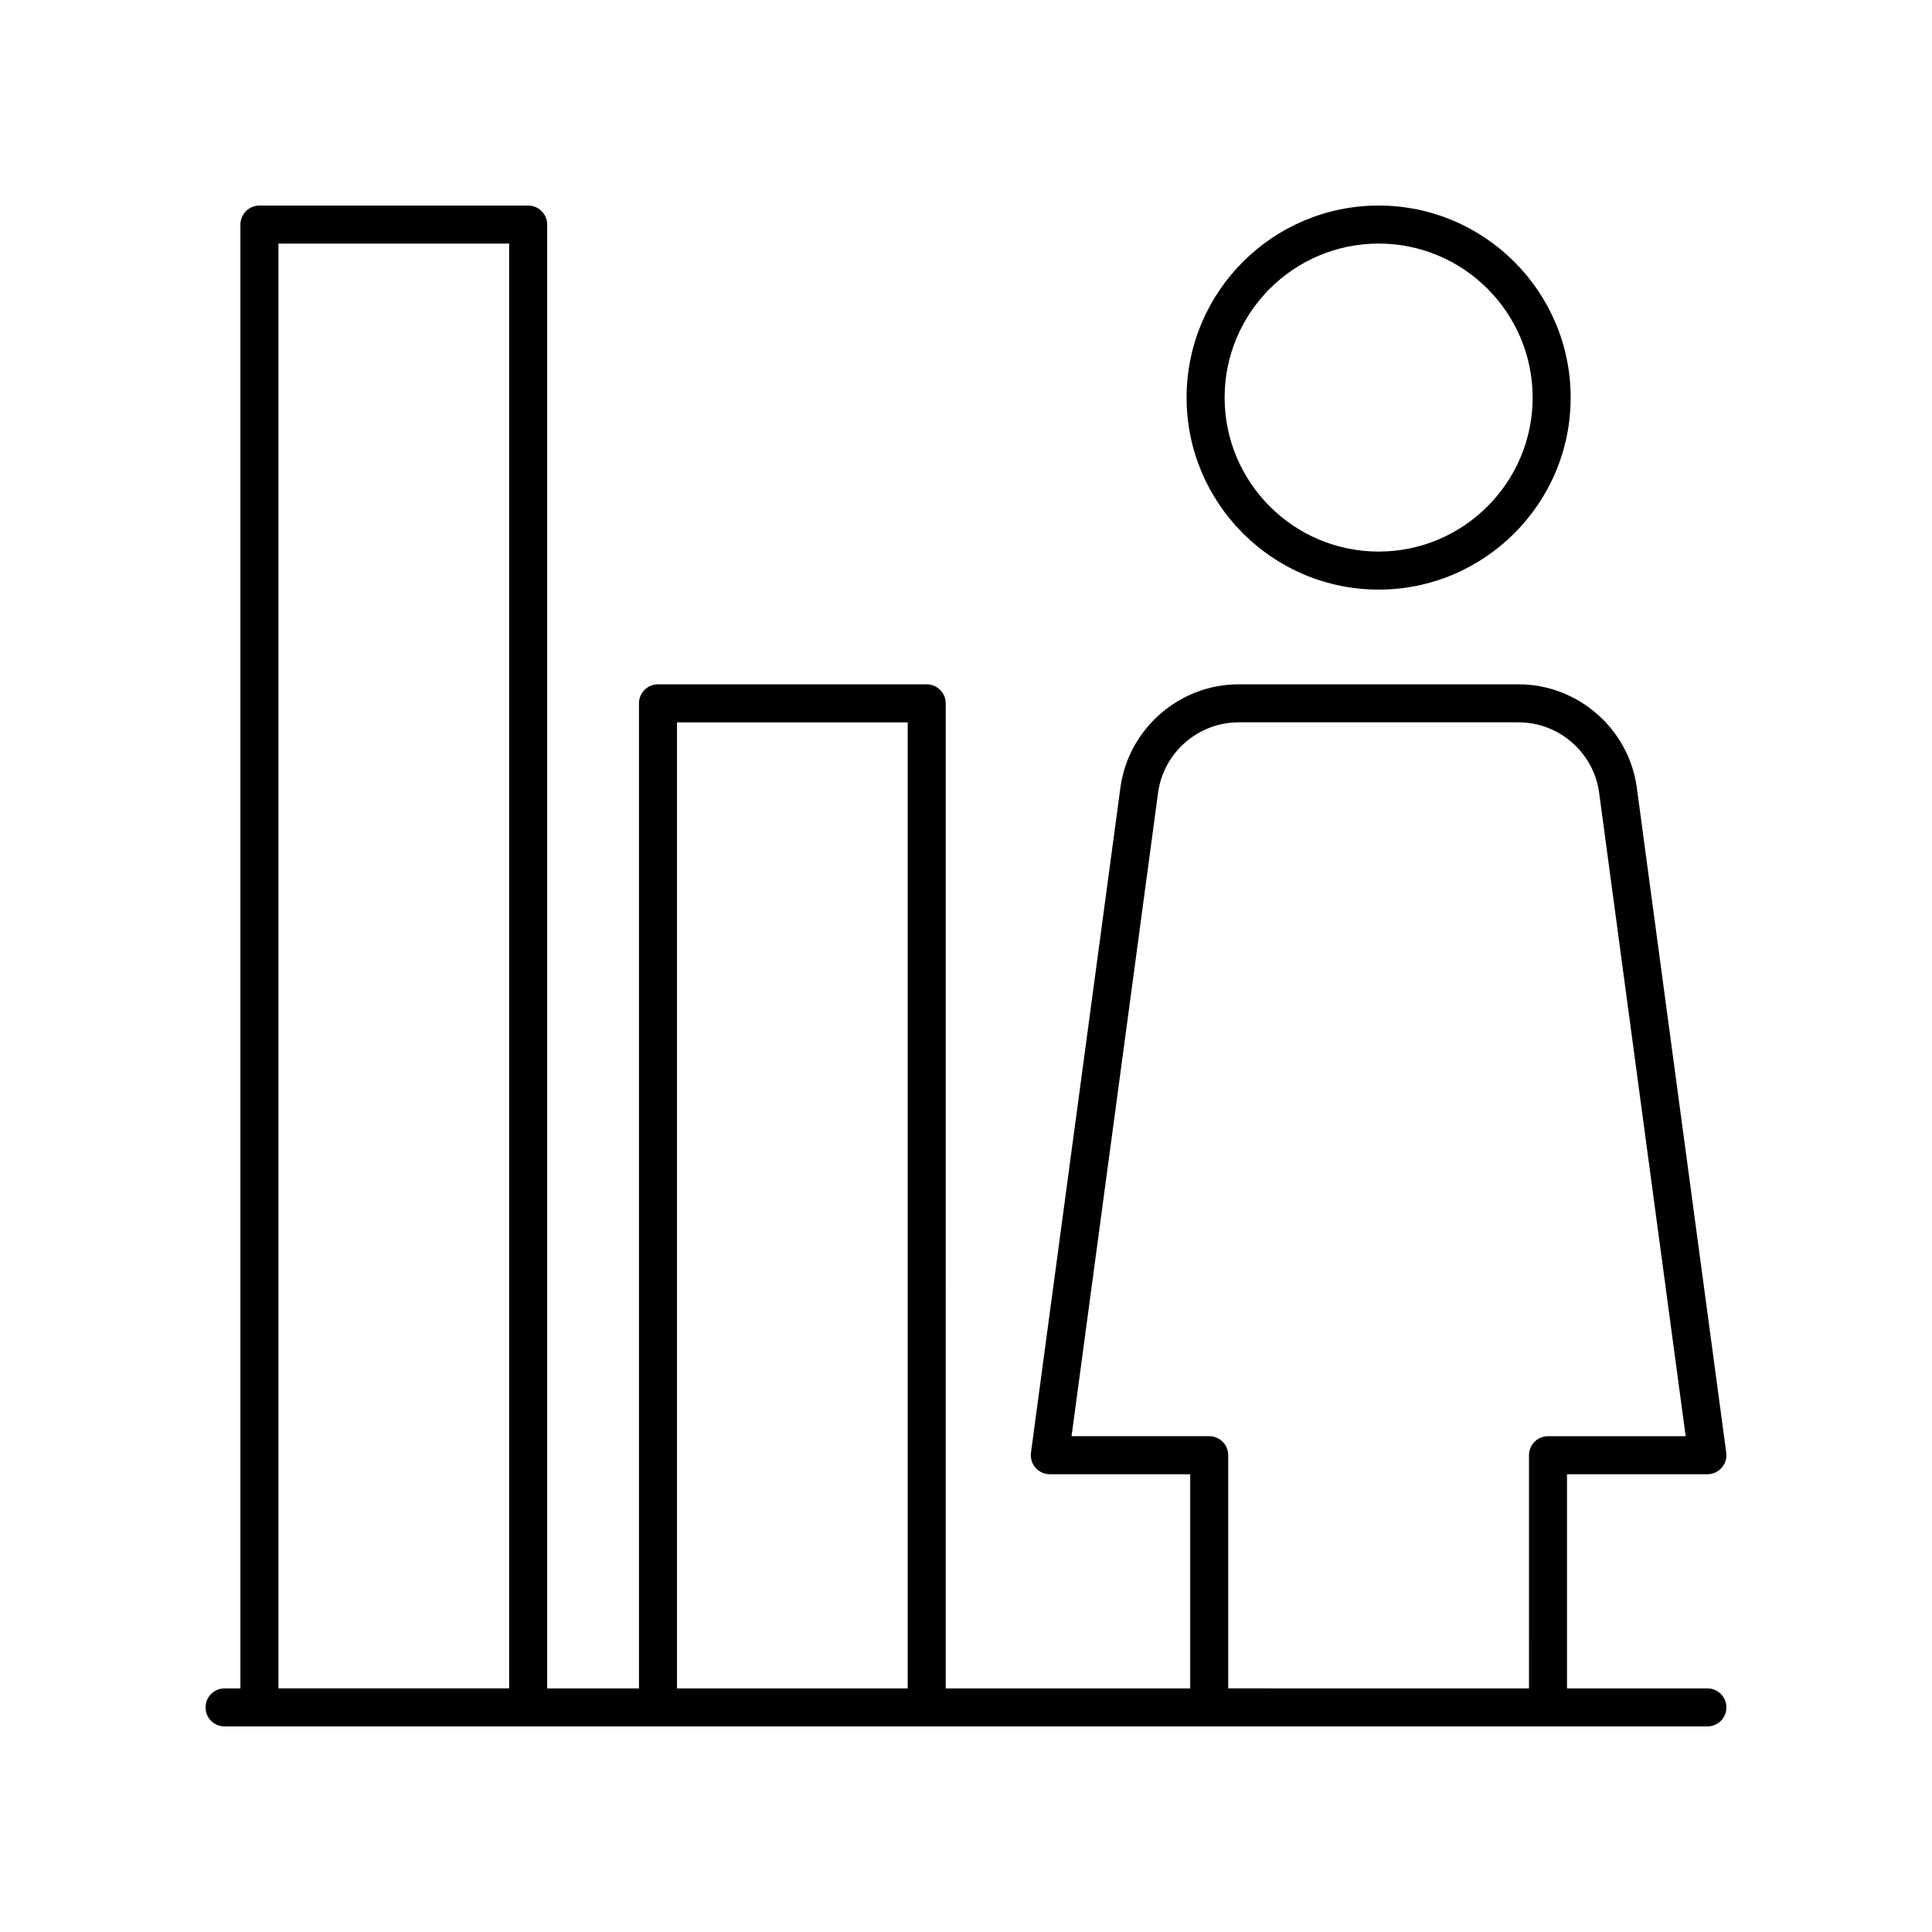 <?xml version="1.0" encoding="UTF-8"?>
<!-- Uploaded to: ICON Repo, www.svgrepo.com, Generator: ICON Repo Mixer Tools -->
<svg fill="#000000" width="800px" height="800px" version="1.1" viewBox="144 144 512 512" xmlns="http://www.w3.org/2000/svg">
 <g>
  <path d="m458.46 249.36c0 28.062 22.828 50.891 50.887 50.891 28.062 0 50.895-22.828 50.895-50.891 0-28.059-22.828-50.887-50.891-50.887s-50.891 22.828-50.891 50.887zm91.707 0c0 22.504-18.312 40.812-40.816 40.812s-40.812-18.309-40.812-40.812c0-22.504 18.305-40.812 40.812-40.812 22.504 0 40.816 18.309 40.816 40.812z"/>
  <path d="m596.48 591.45h-37.207v-56.758h37.207c1.453 0 2.832-0.629 3.793-1.723 0.953-1.094 1.391-2.547 1.199-3.988l-23.734-176.5c-2.215-15.465-15.656-27.125-31.277-27.125h-74.234c-15.621 0-29.062 11.664-31.281 27.168l-23.73 176.45c-0.191 1.441 0.246 2.894 1.199 3.988 0.961 1.094 2.344 1.723 3.793 1.723h37.207v56.758h-64.785l-0.004-261.05c0-2.781-2.254-5.039-5.039-5.039h-71.215c-2.785 0-5.039 2.254-5.039 5.039v261.05h-24.324v-387.93c0-2.781-2.254-5.039-5.039-5.039l-71.215 0.004c-2.785 0-5.039 2.254-5.039 5.039v387.93l-4.207-0.004c-2.785 0-5.039 2.254-5.039 5.039 0 2.781 2.254 5.039 5.039 5.039h392.97c2.785 0 5.039-2.254 5.039-5.039 0-2.781-2.254-5.039-5.039-5.039zm-273.07-256.02h61.141v256.02h-61.141zm-105.62-126.88h61.141v382.89h-61.141zm251.7 382.89v-61.797c0-2.781-2.254-5.039-5.039-5.039h-36.48l22.957-170.7c1.504-10.535 10.66-18.477 21.297-18.477h74.238c10.637 0 19.793 7.945 21.293 18.434l22.961 170.75h-36.48c-2.785 0-5.039 2.254-5.039 5.039l0.004 61.797z"/>
 </g>
</svg>